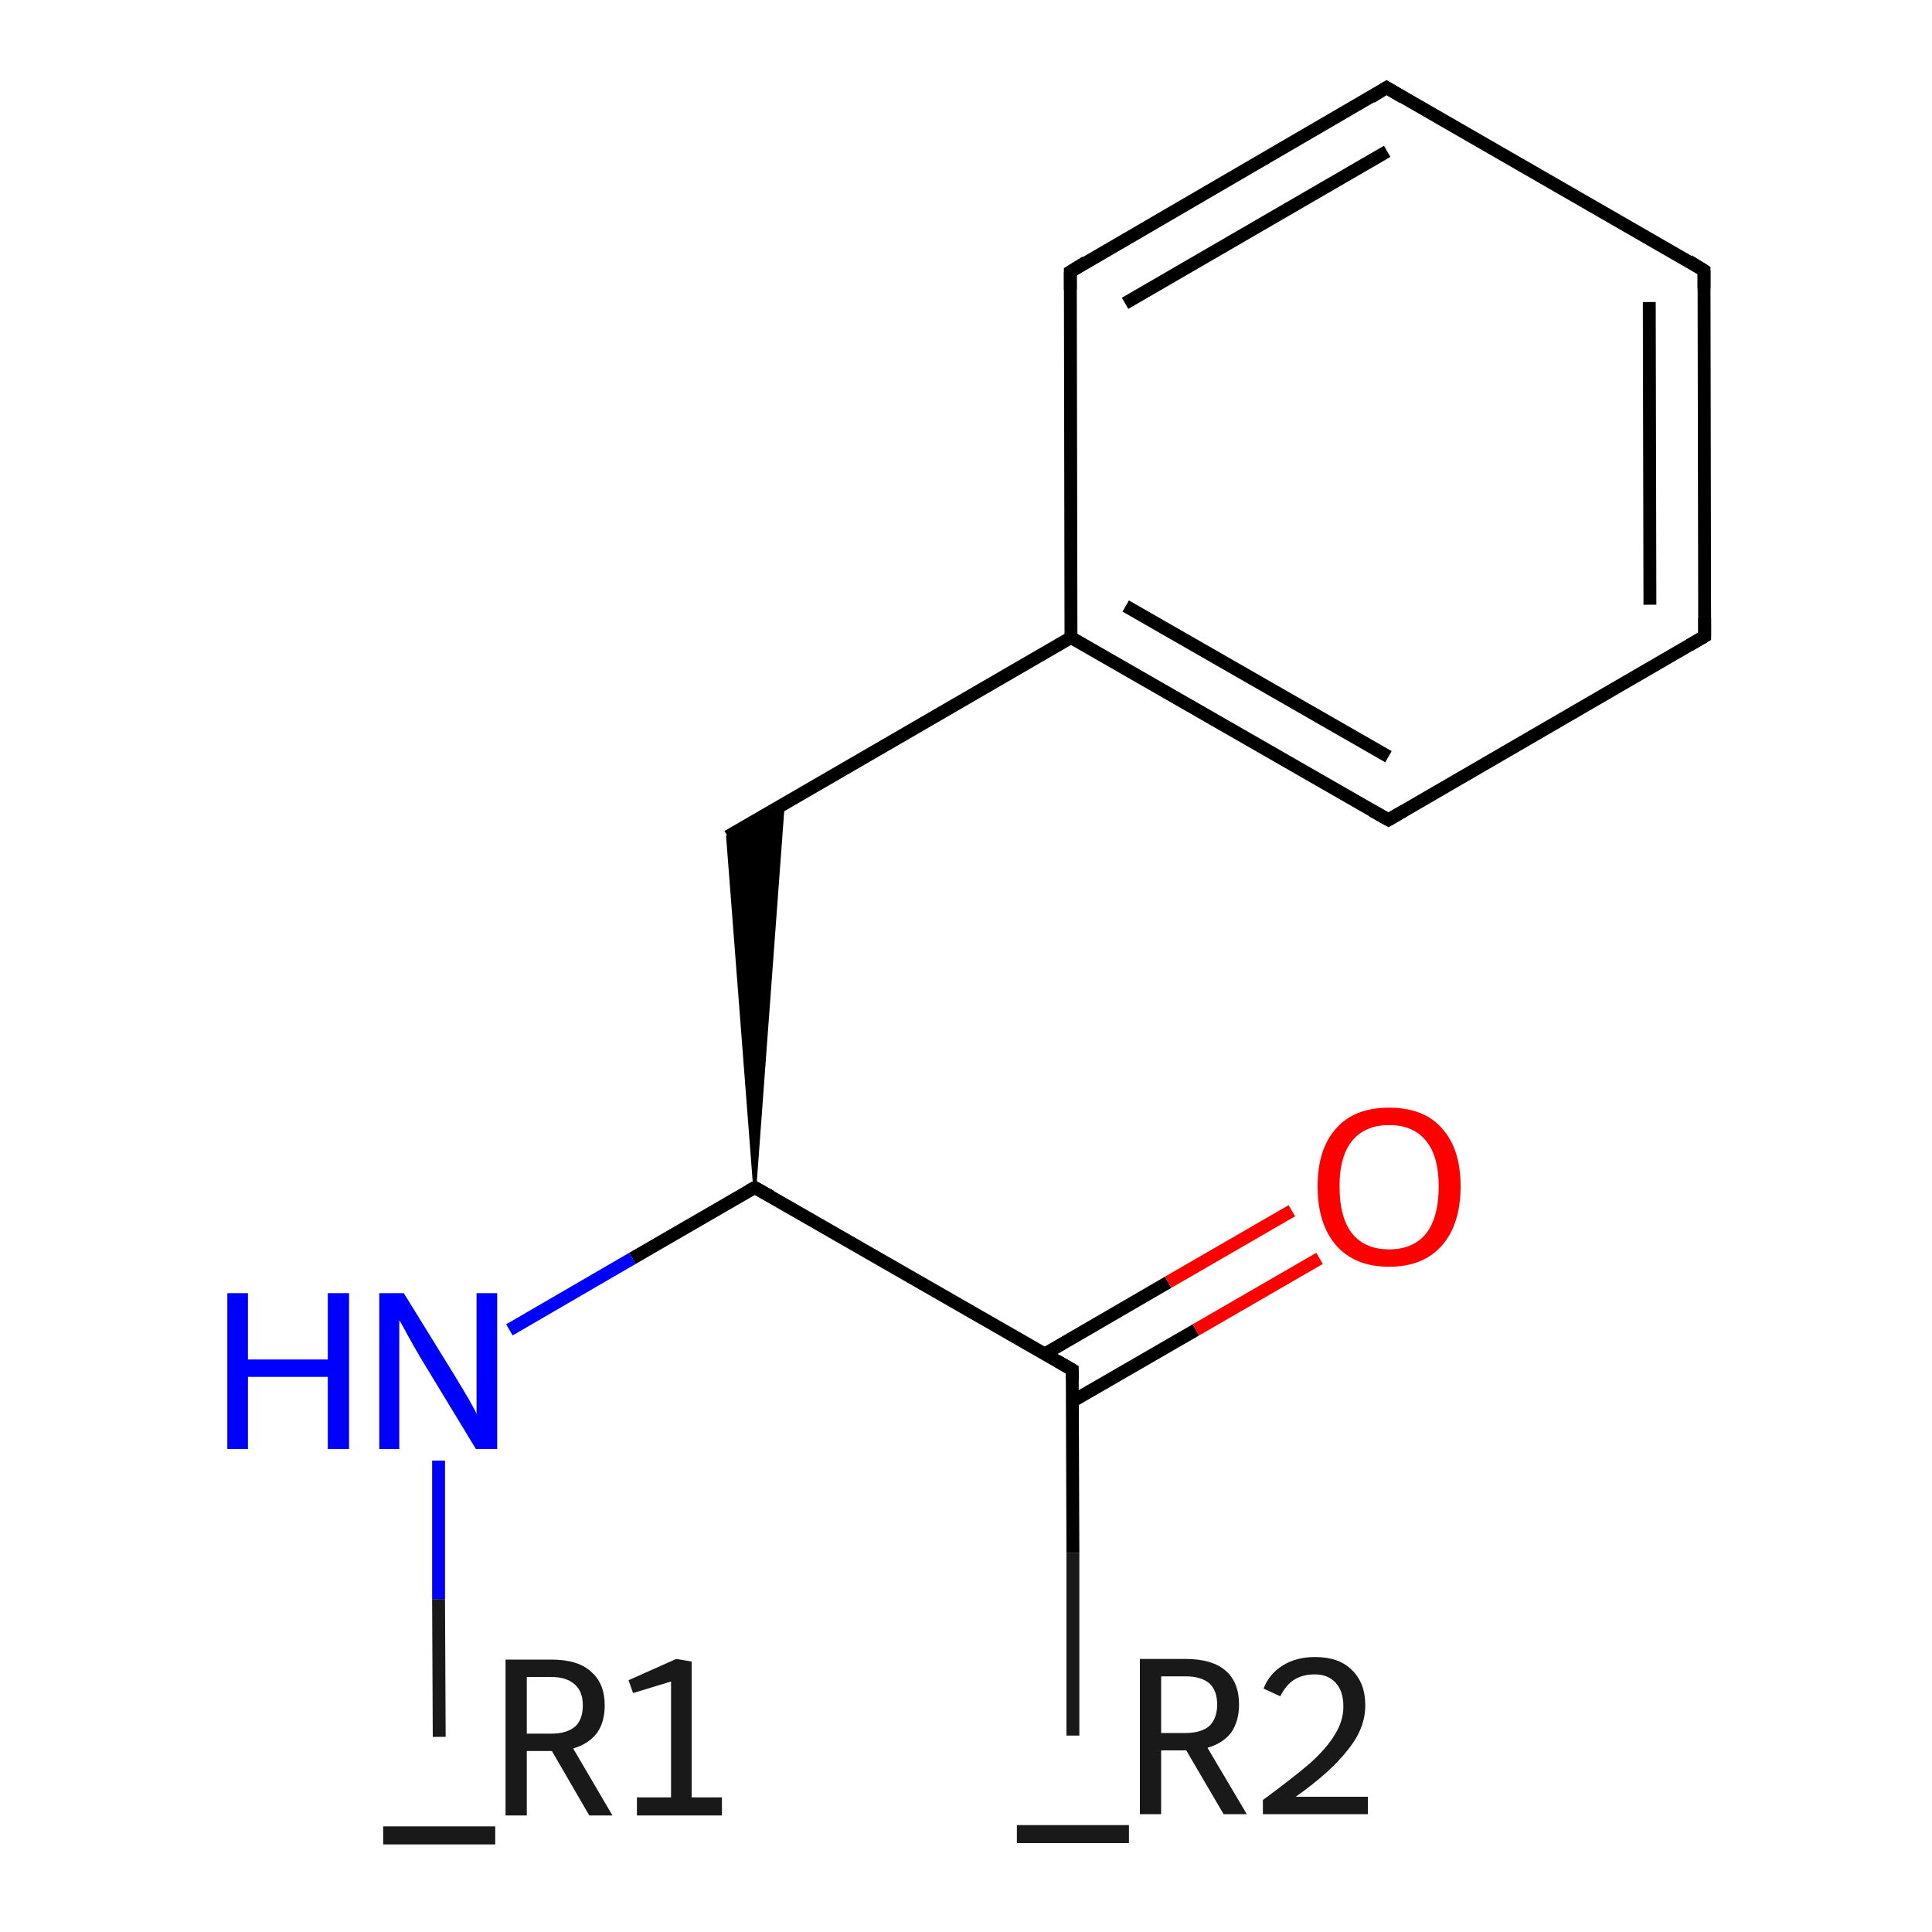 <?xml version='1.0' encoding='iso-8859-1'?>
<svg version='1.1' baseProfile='full'
              xmlns='http://www.w3.org/2000/svg'
                      xmlns:rdkit='http://www.rdkit.org/xml'
                      xmlns:xlink='http://www.w3.org/1999/xlink'
                  xml:space='preserve'
width='300px' height='300px' viewBox='0 0 300 300'>
<!-- END OF HEADER -->
<rect style='opacity:1.0;fill:#FFFFFF;stroke:none' width='300.0' height='300.0' x='0.0' y='0.0'> </rect>
<path class='bond-0 atom-0 atom-1' d='M 68.2,269.7 L 68.1,248.3' style='fill:none;fill-rule:evenodd;stroke:#191919;stroke-width:2.0px;stroke-linecap:butt;stroke-linejoin:miter;stroke-opacity:1' />
<path class='bond-0 atom-0 atom-1' d='M 68.1,248.3 L 68.1,226.8' style='fill:none;fill-rule:evenodd;stroke:#0000FF;stroke-width:2.0px;stroke-linecap:butt;stroke-linejoin:miter;stroke-opacity:1' />
<path class='bond-1 atom-1 atom-2' d='M 79.1,206.5 L 98.2,195.4' style='fill:none;fill-rule:evenodd;stroke:#0000FF;stroke-width:2.0px;stroke-linecap:butt;stroke-linejoin:miter;stroke-opacity:1' />
<path class='bond-1 atom-1 atom-2' d='M 98.2,195.4 L 117.2,184.4' style='fill:none;fill-rule:evenodd;stroke:#000000;stroke-width:2.0px;stroke-linecap:butt;stroke-linejoin:miter;stroke-opacity:1' />
<path class='bond-2 atom-2 atom-3' d='M 117.2,184.4 L 113.0,129.9 L 121.6,124.9 Z' style='fill:#000000;fill-rule:evenodd;fill-opacity:1;stroke:#000000;stroke-width:0.5px;stroke-linecap:butt;stroke-linejoin:miter;stroke-opacity:1;' />
<path class='bond-3 atom-3 atom-4' d='M 113.0,129.9 L 166.3,99.0' style='fill:none;fill-rule:evenodd;stroke:#000000;stroke-width:2.0px;stroke-linecap:butt;stroke-linejoin:miter;stroke-opacity:1' />
<path class='bond-4 atom-4 atom-5' d='M 166.3,99.0 L 215.6,127.3' style='fill:none;fill-rule:evenodd;stroke:#000000;stroke-width:2.0px;stroke-linecap:butt;stroke-linejoin:miter;stroke-opacity:1' />
<path class='bond-4 atom-4 atom-5' d='M 174.8,94.1 L 215.6,117.5' style='fill:none;fill-rule:evenodd;stroke:#000000;stroke-width:2.0px;stroke-linecap:butt;stroke-linejoin:miter;stroke-opacity:1' />
<path class='bond-5 atom-5 atom-6' d='M 215.6,127.3 L 264.7,98.8' style='fill:none;fill-rule:evenodd;stroke:#000000;stroke-width:2.0px;stroke-linecap:butt;stroke-linejoin:miter;stroke-opacity:1' />
<path class='bond-6 atom-6 atom-7' d='M 264.7,98.8 L 264.6,42.0' style='fill:none;fill-rule:evenodd;stroke:#000000;stroke-width:2.0px;stroke-linecap:butt;stroke-linejoin:miter;stroke-opacity:1' />
<path class='bond-6 atom-6 atom-7' d='M 256.2,93.9 L 256.1,46.9' style='fill:none;fill-rule:evenodd;stroke:#000000;stroke-width:2.0px;stroke-linecap:butt;stroke-linejoin:miter;stroke-opacity:1' />
<path class='bond-7 atom-7 atom-8' d='M 264.6,42.0 L 215.3,13.6' style='fill:none;fill-rule:evenodd;stroke:#000000;stroke-width:2.0px;stroke-linecap:butt;stroke-linejoin:miter;stroke-opacity:1' />
<path class='bond-8 atom-8 atom-9' d='M 215.3,13.6 L 166.2,42.2' style='fill:none;fill-rule:evenodd;stroke:#000000;stroke-width:2.0px;stroke-linecap:butt;stroke-linejoin:miter;stroke-opacity:1' />
<path class='bond-8 atom-8 atom-9' d='M 215.4,23.5 L 174.7,47.1' style='fill:none;fill-rule:evenodd;stroke:#000000;stroke-width:2.0px;stroke-linecap:butt;stroke-linejoin:miter;stroke-opacity:1' />
<path class='bond-9 atom-2 atom-10' d='M 117.2,184.4 L 166.5,212.7' style='fill:none;fill-rule:evenodd;stroke:#000000;stroke-width:2.0px;stroke-linecap:butt;stroke-linejoin:miter;stroke-opacity:1' />
<path class='bond-10 atom-10 atom-11' d='M 166.5,212.7 L 166.6,241.1' style='fill:none;fill-rule:evenodd;stroke:#000000;stroke-width:2.0px;stroke-linecap:butt;stroke-linejoin:miter;stroke-opacity:1' />
<path class='bond-10 atom-10 atom-11' d='M 166.6,241.1 L 166.6,269.5' style='fill:none;fill-rule:evenodd;stroke:#191919;stroke-width:2.0px;stroke-linecap:butt;stroke-linejoin:miter;stroke-opacity:1' />
<path class='bond-11 atom-10 atom-12' d='M 166.5,217.6 L 185.7,206.5' style='fill:none;fill-rule:evenodd;stroke:#000000;stroke-width:2.0px;stroke-linecap:butt;stroke-linejoin:miter;stroke-opacity:1' />
<path class='bond-11 atom-10 atom-12' d='M 185.7,206.5 L 204.9,195.4' style='fill:none;fill-rule:evenodd;stroke:#FF0000;stroke-width:2.0px;stroke-linecap:butt;stroke-linejoin:miter;stroke-opacity:1' />
<path class='bond-11 atom-10 atom-12' d='M 162.3,210.2 L 181.4,199.1' style='fill:none;fill-rule:evenodd;stroke:#000000;stroke-width:2.0px;stroke-linecap:butt;stroke-linejoin:miter;stroke-opacity:1' />
<path class='bond-11 atom-10 atom-12' d='M 181.4,199.1 L 200.6,188.0' style='fill:none;fill-rule:evenodd;stroke:#FF0000;stroke-width:2.0px;stroke-linecap:butt;stroke-linejoin:miter;stroke-opacity:1' />
<path class='bond-12 atom-9 atom-4' d='M 166.2,42.2 L 166.3,99.0' style='fill:none;fill-rule:evenodd;stroke:#000000;stroke-width:2.0px;stroke-linecap:butt;stroke-linejoin:miter;stroke-opacity:1' />
<path d='M 116.3,184.9 L 117.2,184.4 L 119.7,185.8' style='fill:none;stroke:#000000;stroke-width:2.0px;stroke-linecap:butt;stroke-linejoin:miter;stroke-opacity:1;' />
<path d='M 213.1,125.9 L 215.6,127.3 L 218.0,125.9' style='fill:none;stroke:#000000;stroke-width:2.0px;stroke-linecap:butt;stroke-linejoin:miter;stroke-opacity:1;' />
<path d='M 262.3,100.2 L 264.7,98.8 L 264.7,96.0' style='fill:none;stroke:#000000;stroke-width:2.0px;stroke-linecap:butt;stroke-linejoin:miter;stroke-opacity:1;' />
<path d='M 264.6,44.8 L 264.6,42.0 L 262.2,40.5' style='fill:none;stroke:#000000;stroke-width:2.0px;stroke-linecap:butt;stroke-linejoin:miter;stroke-opacity:1;' />
<path d='M 217.8,15.1 L 215.3,13.6 L 212.9,15.1' style='fill:none;stroke:#000000;stroke-width:2.0px;stroke-linecap:butt;stroke-linejoin:miter;stroke-opacity:1;' />
<path d='M 168.6,40.7 L 166.2,42.2 L 166.2,45.0' style='fill:none;stroke:#000000;stroke-width:2.0px;stroke-linecap:butt;stroke-linejoin:miter;stroke-opacity:1;' />
<path d='M 164.1,211.3 L 166.5,212.7 L 166.5,214.1' style='fill:none;stroke:#000000;stroke-width:2.0px;stroke-linecap:butt;stroke-linejoin:miter;stroke-opacity:1;' />
<path class='atom-0' d='M 76.9 283.6
L 76.9 286.4
L 59.5 286.4
L 59.5 283.6
L 76.9 283.6
' fill='#191919'/>
<path class='atom-0' d='M 91.5 281.9
L 85.7 271.9
L 85.6 271.9
L 81.8 271.9
L 81.8 281.9
L 78.5 281.9
L 78.5 257.7
L 85.6 257.7
Q 89.8 257.7, 91.8 259.6
Q 93.9 261.4, 93.9 264.8
Q 93.9 267.4, 92.7 269.1
Q 91.4 270.8, 89.0 271.5
L 95.1 281.9
L 91.5 281.9
M 81.8 269.2
L 85.6 269.2
Q 88.0 269.2, 89.3 268.1
Q 90.5 267.0, 90.5 264.8
Q 90.5 262.7, 89.3 261.6
Q 88.0 260.4, 85.6 260.4
L 81.8 260.4
L 81.8 269.2
' fill='#191919'/>
<path class='atom-0' d='M 98.9 279.1
L 104.2 279.1
L 104.2 261.1
L 98.3 262.9
L 97.6 260.9
L 105.0 257.6
L 107.4 258.0
L 107.4 279.1
L 112.1 279.1
L 112.1 281.9
L 98.9 281.9
L 98.9 279.1
' fill='#191919'/>
<path class='atom-1' d='M 35.3 200.8
L 38.5 200.8
L 38.5 211.1
L 50.9 211.1
L 50.9 200.8
L 54.2 200.8
L 54.2 225.0
L 50.9 225.0
L 50.9 213.8
L 38.5 213.8
L 38.5 225.0
L 35.3 225.0
L 35.3 200.8
' fill='#0000FF'/>
<path class='atom-1' d='M 62.7 200.8
L 70.6 213.6
Q 71.4 214.9, 72.7 217.1
Q 74.0 219.4, 74.0 219.6
L 74.0 200.8
L 77.2 200.8
L 77.2 225.0
L 73.9 225.0
L 65.4 211.0
Q 64.4 209.3, 63.4 207.5
Q 62.4 205.6, 62.0 205.0
L 62.0 225.0
L 58.9 225.0
L 58.9 200.8
L 62.7 200.8
' fill='#0000FF'/>
<path class='atom-11' d='M 175.3 283.4
L 175.3 286.2
L 157.9 286.2
L 157.9 283.4
L 175.3 283.4
' fill='#191919'/>
<path class='atom-11' d='M 190.0 281.7
L 184.2 271.8
L 184.1 271.8
L 180.3 271.8
L 180.3 281.7
L 177.0 281.7
L 177.0 257.6
L 184.1 257.6
Q 188.3 257.6, 190.4 259.5
Q 192.4 261.3, 192.4 264.7
Q 192.4 267.2, 191.2 269.0
Q 189.9 270.7, 187.5 271.4
L 193.6 281.7
L 190.0 281.7
M 180.3 269.1
L 184.1 269.1
Q 186.5 269.1, 187.8 268.0
Q 189.0 266.8, 189.0 264.7
Q 189.0 262.5, 187.8 261.4
Q 186.5 260.3, 184.1 260.3
L 180.3 260.3
L 180.3 269.1
' fill='#191919'/>
<path class='atom-11' d='M 196.2 262.2
Q 197.1 259.9, 199.2 258.6
Q 201.3 257.3, 204.2 257.3
Q 207.9 257.3, 209.9 259.3
Q 212.0 261.3, 212.0 264.8
Q 212.0 268.4, 209.3 271.7
Q 206.7 275.1, 201.2 279.0
L 212.4 279.0
L 212.4 281.7
L 196.1 281.7
L 196.1 279.5
Q 200.6 276.2, 203.3 273.9
Q 206.0 271.5, 207.3 269.3
Q 208.6 267.2, 208.6 265.0
Q 208.6 262.6, 207.4 261.3
Q 206.2 260.0, 204.2 260.0
Q 202.3 260.0, 201.0 260.8
Q 199.7 261.6, 198.8 263.4
L 196.2 262.2
' fill='#191919'/>
<path class='atom-12' d='M 204.6 184.2
Q 204.6 178.4, 207.5 175.2
Q 210.3 172.0, 215.7 172.0
Q 221.1 172.0, 223.9 175.2
Q 226.8 178.4, 226.8 184.2
Q 226.8 190.1, 223.9 193.4
Q 221.0 196.7, 215.7 196.7
Q 210.4 196.7, 207.5 193.4
Q 204.6 190.1, 204.6 184.2
M 215.7 194.0
Q 219.4 194.0, 221.4 191.6
Q 223.4 189.1, 223.4 184.2
Q 223.4 179.5, 221.4 177.1
Q 219.4 174.7, 215.7 174.7
Q 212.0 174.7, 210.0 177.1
Q 208.0 179.5, 208.0 184.2
Q 208.0 189.1, 210.0 191.6
Q 212.0 194.0, 215.7 194.0
' fill='#FF0000'/>
</svg>
